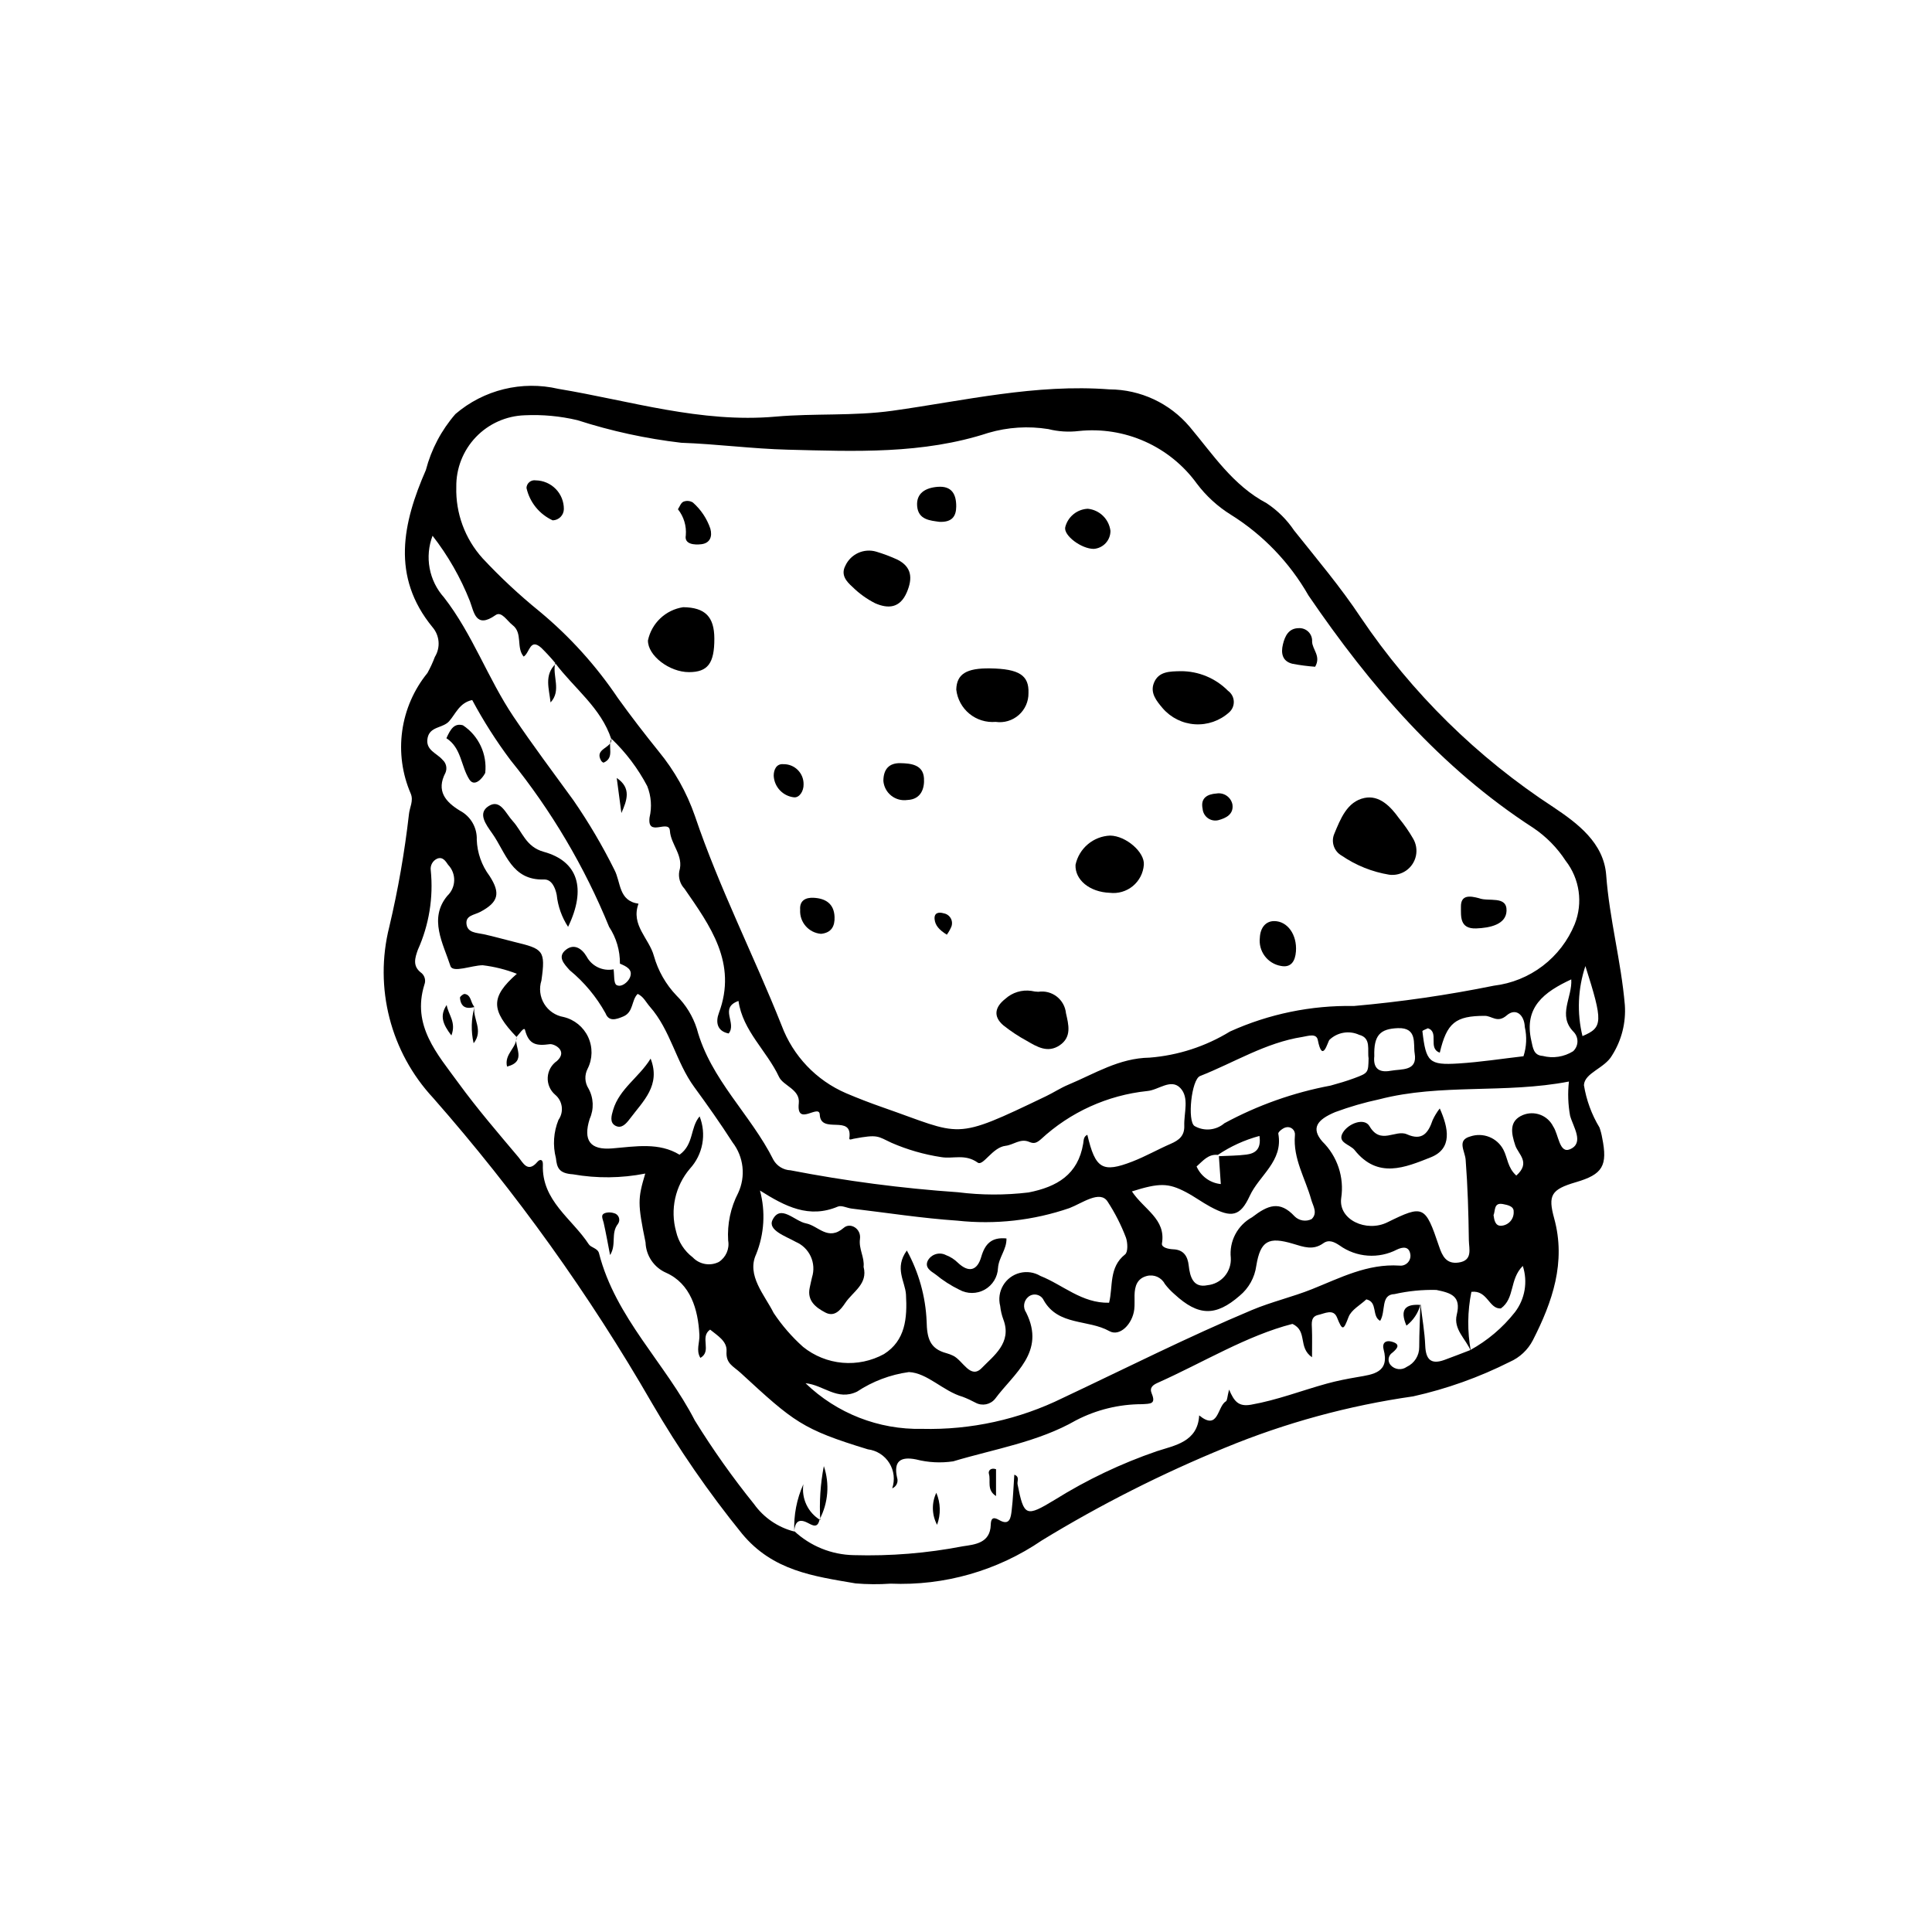 <?xml version="1.0" encoding="UTF-8"?>
<svg width="1200pt" height="1200pt" version="1.1" viewBox="0 0 1200 1200" xmlns="http://www.w3.org/2000/svg">
 <g>
  <path d="m531.32 983.46c-25.914-4.438-51.309-7.731-70.449-30.875-20.719-25.562-39.43-52.684-55.961-81.129-38.91-67.473-84.402-130.93-135.81-189.44-26.535-28.504-36.82-68.512-27.324-106.28 5.457-23.043 9.535-46.387 12.219-69.914 0.391-4.297 3.012-8.406 1.113-12.898-5.289-12.238-7.121-25.695-5.289-38.902 1.828-13.207 7.246-25.656 15.66-36 1.785-3.215 3.332-6.559 4.621-10.004 1.75-2.836 2.551-6.156 2.285-9.48-0.27-3.324-1.586-6.473-3.766-8.996-25.797-31.465-18.469-64.703-4.106-97.586 3.352-12.855 9.637-24.766 18.355-34.789 17.605-15.082 41.332-20.891 63.91-15.648 44.727 7.43 88.551 21.363 134.95 17.258 24.078-2.133 48.457-0.273 72.559-3.641 44.75-6.254 88.844-16.809 134.89-13.277v-0.004c19.172 0.094 37.34 8.566 49.734 23.195 14.461 17.172 26.859 36.434 47.82 47.508 6.75 4.465 12.555 10.223 17.074 16.938 14.16 17.77 28.918 35.211 41.445 54.105 31.664 46.895 72.402 86.973 119.81 117.88 14.633 9.82 31.094 21.965 32.578 42.09 2.012 27.219 9.277 53.539 11.582 80.66 0.762 11.031-2.035 22.016-7.973 31.34-4.59 8.031-17.043 10.754-17.438 18.426 1.508 9.312 4.789 18.246 9.66 26.32 0.742 2.086 1.301 4.234 1.672 6.414 3.504 17.336 0.328 22.684-16.285 27.543-15.461 4.523-17.473 8.125-13.535 22.461 7.492 27.258-1.094 51.945-13.234 75.707-3.09 5.977-8.137 10.715-14.297 13.426-19.051 9.598-39.219 16.797-60.043 21.438-40.074 5.715-79.277 16.414-116.7 31.848-39.43 16.141-77.512 35.398-113.88 57.586-27.617 18.871-60.598 28.305-94.016 26.891-7.269 0.508-14.566 0.453-21.824-0.164zm211.9-258.94c1.312 2.996 3.398 5.586 6.043 7.504 2.644 1.922 5.754 3.102 9.004 3.422l-1.188-17.316c5.699-0.301 11.445-0.262 17.09-0.996 5.34-0.695 9.34-3.234 8.098-11.578l-0.004-0.004c-9.203 2.477-17.934 6.453-25.84 11.777-5.945-0.633-9.191 3.641-13.203 7.191zm-364.88-148.8c-15.258-37.363-35.91-72.285-61.297-103.66-8.844-11.805-16.781-24.266-23.75-37.266-7.969 1.738-10.25 8.578-14.336 13.191-3.859 4.359-11.93 3.086-13.363 10.34-1.516 7.656 5.703 9.383 9.266 13.602 2.285 2.004 3.023 5.242 1.832 8.035-5.961 11.355 0.137 18.172 9.004 23.578 3.266 1.719 5.981 4.324 7.828 7.523 1.844 3.195 2.746 6.848 2.602 10.539 0.301 8.113 3.066 15.945 7.934 22.449 6.941 10.684 5.629 16.289-5.703 22.309-3.867 2.055-9.379 2.184-8.578 7.785 0.754 5.285 6.219 5.18 10.531 6.102 6.449 1.379 12.793 3.254 19.207 4.809 17.848 4.328 19.457 5.144 16.766 23.996-1.543 4.84-0.914 10.109 1.727 14.449 2.641 4.34 7.031 7.32 12.039 8.176 6.727 1.594 12.352 6.188 15.262 12.457 2.914 6.273 2.789 13.535-0.336 19.703-2.008 3.871-1.812 8.52 0.516 12.211 3.246 5.824 3.531 12.844 0.77 18.914-4.207 13.363 0.258 19.496 14.039 18.328 14.613-1.238 29.027-3.852 41.781 3.926 9.031-6.504 6.5-16.848 12.465-23.816l-0.004-0.004c2.144 5.434 2.719 11.363 1.652 17.105-1.062 5.746-3.723 11.074-7.672 15.383-9.164 10.777-12.383 25.406-8.582 39.035 1.449 6.398 5.109 12.082 10.336 16.047 4.176 4.414 10.75 5.578 16.191 2.867 4.449-2.875 6.738-8.141 5.805-13.355-0.633-10.242 1.531-20.469 6.258-29.582 2.332-5.043 3.238-10.633 2.617-16.16-0.621-5.523-2.742-10.773-6.133-15.176-7.523-11.73-15.586-23.137-23.816-34.391-11.316-15.473-14.668-35.281-27.559-49.906-2.394-2.719-3.894-6.211-7.562-7.938-4 3.934-2.457 11.223-8.871 13.992-4.57 1.969-9.059 3.352-11.094-1.938-5.676-10.238-13.23-19.316-22.27-26.758-3.43-3.852-7.984-8.391-2.195-12.816 4.856-3.715 9.633-0.887 12.684 4.258h0.004c1.562 2.957 4.039 5.332 7.059 6.773s6.422 1.875 9.707 1.23c0.531 3.394-0.02 8.703 1.836 9.75 2.973 1.684 7.09-1.734 8.305-4.625 2.129-5.062-2.316-7.008-6.195-8.648 0.09-8.105-2.246-16.055-6.703-22.824zm-33.102-163.5c-2.809-3.398-5.793-6.652-8.93-9.75-7.203-6.492-7.231 3.019-11.047 5.344-4.816-5.66-0.406-14.594-6.922-19.578-3.379-2.582-6.832-8.797-10.512-6.195-12.379 8.75-13.41-1.938-15.969-8.676-5.758-14.566-13.566-28.234-23.188-40.594-2.445 6.426-3.074 13.402-1.816 20.16 1.254 6.762 4.348 13.047 8.938 18.164 17.785 22.875 27.219 50.363 43.23 74.145 11.898 17.68 24.691 34.664 37.184 51.891v0.004c9.484 13.75 17.977 28.16 25.414 43.117 4.113 7.809 2.488 19.277 14.973 21.051-4.938 13.227 6.594 21.562 9.555 32.434 2.598 9.246 7.43 17.711 14.066 24.648 5.797 5.746 10.125 12.805 12.613 20.578 8.461 31.578 33.527 53.301 47.594 81.5v0.004c2.195 3.82 6.191 6.246 10.594 6.434 34.348 6.66 69.07 11.211 103.98 13.621 14.551 1.84 29.277 1.883 43.84 0.137 17.66-3.465 30.754-11.09 33.953-30.293 0.348-2.09 0.137-4.418 2.59-5.519 4.977 21.117 9.324 23.848 28.082 16.555 8.113-3.152 15.742-7.523 23.742-10.988 5.109-2.211 8.59-4.957 8.379-11.211-0.273-7.977 3.258-17.43-2.457-23.418-5.828-6.109-13.543 1.281-20.512 1.867-24.703 2.578-47.902 13.105-66.113 29.992-2.762 2.379-4.336 2.852-7.258 1.594-5.434-2.344-9.828 1.902-14.629 2.438-8.215 0.918-13.961 12.828-17.336 10.434-7.953-5.648-15.312-2.133-22.723-3.418v0.004c-10.598-1.613-20.938-4.59-30.766-8.859-8.801-4.074-8.227-5.418-23.617-2.531-0.895 0.168-2.824 1.105-2.613-0.363 2.176-15.273-17.793-1.98-18.379-14.625-0.324-7.004-14.645 7.856-13.027-7.086 0.934-8.609-9.691-10.816-12.281-16.352-7.633-16.312-22.496-28.496-25.18-47.18-12.191 4.348-0.832 13.691-6.09 20.215-7.559-1.5-8.059-7.438-6.078-12.73 11.605-31.004-5.519-54.25-21.391-77.234h-0.004c-2.707-2.887-3.894-6.883-3.207-10.777 2.949-9.738-5.242-16.43-5.82-25.137-0.5-7.516-14.223 4.356-12.641-8.312 1.531-6.484 1.027-13.281-1.441-19.465-5.781-10.992-13.316-20.961-22.316-29.516l0.062 0.516c-6.406-19.676-23.191-31.707-34.945-47.441zm148.08 538.76c10.055 9.375 23.227 14.699 36.973 14.945 22.738 0.66 45.48-1.188 67.816-5.512 7.152-1.078 16.938-1.84 17.262-13.281 0.102-3.578 1.055-5.441 5.191-3.035 6.742 3.922 7.301-1.777 7.801-5.93 0.879-7.273 1.117-14.621 1.641-22.191 3.531 1.219 1.637 4.016 2.019 5.934 3.988 20.141 5.18 20.504 23.234 9.562 19.883-12.398 41.113-22.496 63.273-30.102 10.891-3.598 25.402-5.656 26.305-22.242 12.102 9.855 11.176-5.578 16.566-8.703 0.895-0.52 0.812-2.723 2.004-7.336 3.109 7.188 5.699 10.781 13.613 9.398 16.238-2.844 31.441-8.797 47.125-13.113 6.375-1.754 12.637-2.953 19.078-4.062 9.449-1.629 20.129-2.676 16.133-17.293-0.969-3.547 1.035-5.684 4.688-4.789 5.957 1.465 4.269 4.066 0.777 6.953-1.254 0.812-2.09 2.125-2.297 3.602-0.207 1.477 0.238 2.969 1.219 4.09 2.566 2.902 6.918 3.371 10.047 1.094 4.769-2.227 7.789-7.039 7.719-12.301 0.016-8.801 0.461-17.598 0.723-26.398l0.152 0.254c1 8.418 2.516 16.812 2.856 25.258 0.344 8.496 3.453 11.945 11.871 8.91 5.352-1.93 10.641-4.035 15.957-6.062 10.805-5.914 20.301-13.957 27.918-23.641 6.238-8.18 8.055-18.906 4.856-28.684-8.406 8.344-4.777 20.047-13.625 26.395-7.422 0.508-8.211-11.539-18.293-10.309l-0.004-0.004c-2.473 12.109-2.594 24.582-0.355 36.734-3.027-7.418-10.98-13.418-8.734-22.559 2.852-11.594-3.574-13.48-12.672-15.348-8.727-0.211-17.445 0.648-25.961 2.57-8.824 0.242-5.277 10.641-8.957 16.625-5.391-2.918-1.309-11.699-8.578-13.348-3.676 3.481-9.348 6.477-11.055 10.98-3.125 8.234-3.754 8.797-7.168 0.262-2.231-5.578-7.66-2.457-11.598-1.59-4.727 1.039-4.121 5.074-3.969 8.801 0.207 5.055 0.051 10.121 0.051 17.504-8.922-6.137-2.535-16.281-12.176-20.711-28.395 7.289-55.25 23.887-83.723 36.609-2.773 1.238-5.215 2.902-3.703 6.519 2.832 6.781-0.734 6.418-6.059 6.734h-0.008c-14.266 0.016-28.32 3.465-40.973 10.051-23.457 13.457-50.621 17.758-76.27 25.457l-0.004-0.004c-7.688 1.141-15.527 0.73-23.055-1.207-9.574-1.895-14.066 1.031-11.75 11.363 0.906 2.66-0.43 5.566-3.043 6.613 1.809-5.242 1.152-11.02-1.785-15.723-2.934-4.703-7.836-7.832-13.336-8.512-40.879-12.492-45.891-16.977-78.961-47.422-4.797-4.418-9.324-5.731-8.805-13.527 0.418-6.25-5.707-9.723-10.203-13.414-6.688 4.676 1.344 13.312-6.031 17.578-2.863-4.676-0.395-9.539-0.621-14.203-0.789-16.191-5.613-31.902-20.609-38.648-3.711-1.605-6.887-4.231-9.16-7.57-2.273-3.344-3.551-7.262-3.684-11.301-4.973-24.238-4.848-27.137-0.18-42.781v0.004c-14.816 2.93-30.051 3.086-44.926 0.461-8.781-0.562-9.906-4.152-10.559-10.008h0.004c-2.047-7.902-1.488-16.25 1.59-23.812 3.484-4.941 2.586-11.734-2.066-15.602-3.133-2.676-4.84-6.66-4.617-10.773 0.223-4.113 2.348-7.887 5.75-10.207 6.953-6.352-1.762-10.797-4.481-10.422-8.215 1.133-13.004 0.395-15.371-8.82-0.59-2.297-3.574 2.562-5.297 4.348l-0.023-0.055c-15.906-16.629-16.227-24.738 0.246-39.191-6.82-2.652-13.945-4.438-21.211-5.309-6.906 0.066-18.602 4.938-20.035 0.5-4.5-13.902-13.715-29.512-1.91-43.656 2.625-2.481 4.148-5.906 4.234-9.52 0.09-3.609-1.27-7.106-3.773-9.711-1.574-2.297-3.359-5.195-6.797-3.816h-0.004c-2.809 1.27-4.434 4.25-3.973 7.301 1.691 16.855-1.078 33.859-8.027 49.309-1.758 4.957-3.34 9.887 1.656 13.953h0.004c2.484 1.664 3.492 4.828 2.422 7.625-7.981 25.531 8.004 43.109 21.133 61.148 11.605 15.941 24.527 30.945 37.246 46.043 2.711 3.215 5.715 10.18 11.824 2.926 1.488-1.77 3.512-1.727 3.375 1.746-0.887 22.41 18.125 33.508 28.516 49.48 1.352 2.078 5.539 2.41 6.336 5.531 10.234 40.094 41.27 68.344 59.574 103.98l0.004-0.004c11.152 18.023 23.414 35.34 36.719 51.84 6.062 8.477 14.938 14.523 25.043 17.066zm157.76-684.48c-12.406-1.98-25.094-1.18-37.148 2.344-40.809 13.375-82.863 11.516-124.7 10.461-22.008-0.555-43.973-3.516-66.07-4.293-21.902-2.555-43.5-7.25-64.484-14.023-10.723-2.547-21.754-3.574-32.762-3.055-11.504 0.375-22.398 5.246-30.348 13.566-7.949 8.324-12.312 19.438-12.152 30.945-0.469 16.309 5.367 32.172 16.297 44.289 11.027 11.824 22.867 22.867 35.426 33.051 18.707 15.52 35.09 33.637 48.652 53.805 8.148 11.34 16.613 22.301 25.367 33.164v0.004c9.801 11.918 17.406 25.484 22.469 40.062 15.051 44.559 36.523 86.492 53.859 130.14v-0.004c7.051 18.883 21.5 34.07 40.008 42.055 7.418 3.156 14.941 6.059 22.566 8.719 50.113 17.43 43.184 21.242 101.78-6.918 4.613-2.219 8.938-5.086 13.648-7.051 16.398-6.836 31.523-16.547 50.539-16.84 17.688-1.395 34.793-6.953 49.922-16.219 24.164-10.93 50.457-16.348 76.973-15.859 29.199-2.57 58.234-6.781 86.961-12.617 11.008-1.312 21.465-5.543 30.285-12.254 8.824-6.715 15.691-15.66 19.895-25.918 5.266-13.223 3.117-28.246-5.641-39.465-5.246-8.055-12.059-14.969-20.027-20.344-57.73-37.344-101.31-88.199-139.64-144.33l-0.004 0.004c-11.695-20.508-28.305-37.785-48.336-50.277-8.121-5.059-15.238-11.57-20.996-19.207-8.27-11.426-19.406-20.469-32.285-26.211-12.883-5.746-27.051-7.992-41.074-6.512-6.352 0.762-12.785 0.352-18.984-1.215zm-181.42 512.52c-6.129 13.117 5.32 25.355 10.855 36.453 5.176 7.785 11.324 14.879 18.297 21.102 6.996 5.633 15.508 9.062 24.453 9.855 8.949 0.793 17.93-1.086 25.809-5.398 13.234-8.375 14.512-22.156 13.648-36.969-0.473-8.102-7.438-16.383 0.535-27.352h-0.004c7.422 13.516 11.633 28.562 12.297 43.969 0.215 10.449 1.91 17.055 12.344 19.82v-0.004c1.414 0.395 2.785 0.91 4.102 1.551 6.043 2.863 10.75 14.91 17.789 7.648 7.34-7.57 18.828-15.648 13.484-29.977v0.004c-1.039-2.758-1.723-5.637-2.031-8.566-1.113-4.34-0.453-8.938 1.836-12.789 2.285-3.848 6.008-6.629 10.348-7.731 4.34-1.102 8.938-0.43 12.781 1.867 14.082 5.594 25.82 17.055 42.676 16.652 2.535-10.043-0.266-21.996 9.945-30.027 1.859-1.461 1.633-7.32 0.504-10.484h-0.004c-2.973-7.812-6.781-15.285-11.352-22.285-4.695-7.394-15.828 0.98-23.695 4-22.355 7.691-46.133 10.355-69.637 7.809-21.953-1.484-43.773-4.891-65.648-7.496-2.91-0.348-6.316-2.195-8.602-1.23-17.891 7.531-32.559-0.012-48.352-9.977h-0.004c3.523 13.094 2.691 26.977-2.375 39.555zm103.05 108.47c30.297 0.754 60.324-5.848 87.508-19.242 39.031-18.387 77.539-37.852 117.37-54.566 12.266-5.148 25.109-8.074 37.344-12.973 17.508-7.004 34.422-15.91 54.27-14.625 1.887 0.23 3.777-0.43 5.109-1.785 1.332-1.359 1.957-3.258 1.688-5.141-0.789-5.383-4.961-4.598-8.289-3.043-5.598 2.914-11.895 4.215-18.188 3.766-6.297-0.449-12.344-2.629-17.473-6.309-3.184-2.125-6.625-3.887-10.121-1.367-6.348 4.574-12.238 2.285-18.801 0.32-15.145-4.535-20.262-1.953-22.82 13.684l-0.004 0.004c-0.98 7.258-4.652 13.879-10.289 18.559-14.895 12.984-25.68 12.746-40.473-0.883-2.238-1.918-4.266-4.07-6.047-6.418-2.117-4.059-6.758-6.109-11.184-4.938-6.098 1.598-7.488 6.422-7.629 11.926-0.074 2.949 0.176 5.93-0.172 8.844-1.074 9.023-8.953 17.121-15.465 13.473-13.172-7.383-31.684-3.176-40.75-19.109v-0.008c-0.789-1.723-2.324-2.988-4.168-3.434-1.84-0.449-3.785-0.027-5.277 1.145-3.039 2.402-3.676 6.754-1.453 9.93 12.227 24.551-7.598 37.688-19.328 53.535-2.93 3.609-8.016 4.625-12.105 2.418-2.59-1.395-5.262-2.625-8.008-3.676-12.125-3.461-21.883-14.82-33.395-15.371-11.523 1.578-22.547 5.738-32.242 12.164-12.406 5.91-20.699-4.144-31.98-5.227 19.375 18.723 45.434 28.93 72.371 28.348zm368.45-176.08c-2.523-7.602-4.016-15.195 4.723-18.848h0.004c3.453-1.418 7.312-1.473 10.805-0.156 3.492 1.316 6.356 3.906 8.016 7.25 3.441 5.082 3.762 17.047 10.473 14.148 9.023-3.894 1.898-13.914 0.023-20.836-1.27-6.996-1.512-14.141-0.719-21.207-39.785 7.672-79.52 1.109-117.73 11.02-9.332 1.992-18.508 4.652-27.457 7.965-11.422 4.785-15.02 10.07-8 18.234v-0.004c9.359 9.156 13.73 22.262 11.742 35.199-1.828 13.469 15.691 21.414 28.664 15.035 22.414-11.02 23.531-10.562 32.113 14.91 2.031 6.023 4.484 11.102 12.07 10.07 9.059-1.23 6.516-8.594 6.449-13.801-0.223-16.691-0.707-33.402-1.992-50.039-0.426-5.508-5.625-12.141 2.863-14.48 3.859-1.312 8.059-1.199 11.84 0.32 3.781 1.52 6.894 4.348 8.77 7.965 2.582 4.93 2.574 11.188 7.996 16 9.152-8.133 1.184-13.227-0.652-18.746zm-219.45 60.871c-0.438 2.613 4.059 3.555 7.07 3.68 6.422 0.27 8.914 4.336 9.543 10.035 0.789 7.156 2.863 14.121 11.676 12.262h-0.004c4.144-0.418 7.969-2.422 10.664-5.598 2.699-3.172 4.062-7.266 3.809-11.426-0.523-5.027 0.449-10.098 2.801-14.574 2.352-4.477 5.973-8.16 10.406-10.586 9.793-7.527 17.156-10.602 26.43-0.59v0.004c2.789 2.773 7.031 3.461 10.555 1.719 4.008-3.777 0.805-8.359-0.18-11.93-3.668-13.324-11.461-25.512-10.18-40.207h0.004c0.168-1.492-0.422-2.973-1.57-3.941-1.148-0.969-2.707-1.297-4.148-0.879-1.824 0.43-4.805 2.848-4.613 3.875 3.168 17.098-11.816 25.832-17.73 38.652-5.922 12.836-11.324 13.848-24.465 6.762-5.176-2.789-9.945-6.348-15.148-9.074-10.977-5.754-16.527-5.836-33.578-0.461 7.488 11.32 21.199 17.086 18.66 32.277zm122.47-129.55c-3.031-1.391-6.406-1.836-9.691-1.277-3.285 0.555-6.328 2.086-8.734 4.391-1.207 1.352-4.309 14.93-7.242 0.129-0.879-4.441-6.117-2.461-9.609-1.914-22.883 3.578-42.43 15.98-63.52 24.277-5.387 2.121-8.008 27.992-3.457 31.031l-0.004 0.004c2.894 1.676 6.238 2.41 9.566 2.106 3.328-0.309 6.481-1.645 9.02-3.82 20.621-11.172 42.859-19.059 65.91-23.379 4.926-1.359 9.855-2.785 14.641-4.562 8.836-3.281 8.793-3.398 8.992-12.41-0.875-5.094 1.809-12.621-5.871-14.574zm102.91-4.824c-0.305-7.648-5.621-12.105-11.238-7.234-5.789 5.019-9.18 0.273-13.602 0.281-18.242 0.016-23.594 4.328-27.969 22.871-7.652-2.703-0.145-12.691-7.356-15.16-1.203 0.613-3.5 1.355-3.445 1.828 2.223 19.133 4.113 21.191 22.422 20.043 13.641-0.855 27.199-2.977 40.371-4.488l-0.004-0.004c1.898-5.859 2.184-12.129 0.82-18.137zm4.047 8.48c0.992 4.371 1.344 9.105 7.027 9.457 6.438 1.684 13.289 0.637 18.93-2.898 1.648-1.523 2.621-3.644 2.691-5.887 0.074-2.246-0.754-4.426-2.297-6.051-10.312-10.348-0.77-21.465-1.547-32.695-16.906 7.848-29.527 17.285-24.809 38.074zm-87.371 18.688c6.801-1.258 16.809 0.473 14.91-10.836-0.969-5.773 1.887-16.102-10.414-15.645-11.125 0.414-15.047 4.484-14.66 17.41-0.754 7.008 2.352 10.512 10.16 9.07zm119.15-21.547c12.68-5.324 12.859-8.738 1.801-43.477h-0.004c-4.695 14.031-5.32 29.105-1.805 43.477zm-50.641 117.82h-0.008c2.242-0.098 4.348-1.098 5.836-2.777 1.488-1.68 2.227-3.891 2.055-6.125 0.129-3.269-3.848-4.027-6.582-4.566-5.867-1.156-4.699 4-5.906 6.879 0.418 3.144 1.094 6.648 4.598 6.59z"/>
  <path d="m862.91 543.3c3.727 0.48 7.5-0.461 10.566-2.637 3.066-2.176 5.203-5.426 5.981-9.102 0.777-3.68 0.145-7.516-1.777-10.746-2.555-4.422-5.469-8.621-8.715-12.562-5.297-7.441-12.285-14.512-21.418-12.645-10.883 2.223-14.992 13.141-18.895 22.523-2.004 5.004 0.023 10.723 4.734 13.344 8.855 6.055 18.934 10.09 29.523 11.824z"/>
  <path d="m424.35 377.14c-5.32 0.801-10.266 3.203-14.18 6.894-3.914 3.688-6.606 8.484-7.715 13.746-0.152 9.367 13.262 19.723 25.52 19.695 11.645-0.023 15.766-5.484 15.719-20.836-0.039-13.586-5.723-19.316-19.344-19.5z"/>
  <path d="m733.31 416.88c-6.606 0.164-13.789-0.004-16.648 7.43-2.383 6.195 1.723 11.137 5.535 15.633 5.074 5.852 12.285 9.426 20.012 9.918 7.731 0.492 15.336-2.137 21.109-7.297 2.008-1.703 3.117-4.238 3.012-6.871-0.105-2.629-1.418-5.066-3.559-6.602-7.773-7.875-18.395-12.277-29.461-12.211z"/>
  <path d="m640.62 615.46c-5.891-0.855-11.855 0.973-16.254 4.984-6.312 4.953-7.727 10.828-1.145 16.426 4.578 3.641 9.465 6.871 14.605 9.656 6.344 3.703 12.969 7.731 20.375 2.719 7.691-5.203 5.445-13.012 3.891-19.945-0.41-4.078-2.477-7.809-5.715-10.32-3.238-2.512-7.367-3.586-11.418-2.969-1.461-0.027-2.918-0.211-4.34-0.551z"/>
  <path d="m614.98 415.15c-14.762-0.223-20.754 3.527-21.02 13.152 0.652 5.875 3.574 11.262 8.145 15.012 4.566 3.75 10.422 5.566 16.309 5.066 5.164 0.75 10.398-0.801 14.32-4.238 3.926-3.441 6.144-8.426 6.074-13.645 0.426-11.047-5.832-15.074-23.828-15.348z"/>
  <path d="m689.3 554.54c5.133 0.621 10.297-0.879 14.297-4.16 3.996-3.281 6.477-8.051 6.863-13.207 0.656-7.828-11.078-18.031-20.898-18.172v-0.004c-5.094 0.203-9.973 2.098-13.871 5.379s-6.594 7.769-7.664 12.754c-0.43 9.402 8.809 16.961 21.273 17.41z"/>
  <path d="m544.24 342.64c-3.707-1.09-7.684-0.809-11.203 0.793-3.519 1.602-6.344 4.414-7.957 7.926-3.027 5.727 0.672 9.855 4.434 13.211 4.137 4.086 8.883 7.504 14.07 10.129 8.008 3.484 15.402 3.18 19.672-6.848 3.742-8.797 3.019-15.766-5.844-20.246h-0.004c-4.266-1.965-8.668-3.621-13.168-4.965z"/>
  <path d="m679.37 340.92c5.859-0.43 10.387-5.328 10.352-11.203-0.445-3.543-2.078-6.832-4.637-9.324-2.559-2.492-5.891-4.043-9.445-4.394-3.25 0.145-6.367 1.336-8.891 3.394-2.519 2.055-4.312 4.871-5.109 8.027-1.156 5.172 10.074 13.543 17.73 13.5z"/>
  <path d="m782.51 582.43c-0.477 4.039 0.609 8.109 3.043 11.371 2.434 3.262 6.023 5.465 10.035 6.156 6.305 1.262 8.895-2.965 9.344-9.012 0.766-10.316-5.207-18.855-13.535-18.836-5.16 0.012-8.582 3.984-8.887 10.32z"/>
  <path d="m548.68 485.05c0.293 3.586 2.059 6.894 4.875 9.137 2.816 2.238 6.434 3.219 9.996 2.703 8.543-0.332 10.793-7.16 10.344-13.59-0.578-8.324-8.035-9.156-14.648-9.289-6.93-0.141-10.535 3.644-10.566 11.039z"/>
  <path d="m918.65 557.9c-5.519-1.477-11.328-2.309-11.238 5.246 0.066 5.812-0.969 13.883 9.453 13.516 8.555-0.301 18.547-2.441 18.871-10.887 0.371-9.684-11.195-5.555-17.086-7.875z"/>
  <path d="m583.37 324.11c7.984 0.41 10.508-3.488 10.559-9.457 0.062-7.688-2.773-13-11.617-12.266-7.383 0.609-13.348 3.863-12.648 12.043 0.734 8.59 8.406 8.883 13.707 9.68z"/>
  <path d="m816.86 414.13c3.797-6.629-1.734-10.609-1.891-15.59 0.16-2.242-0.652-4.445-2.227-6.051-1.578-1.602-3.769-2.449-6.016-2.328-6.344 0.02-8.625 4.918-9.875 10.055-1.328 5.465-0.438 10.566 5.988 12.086l0.004-0.004c4.633 0.875 9.312 1.484 14.016 1.832z"/>
  <path d="m343.29 323.2c3.816-0.094 6.879-3.18 6.934-6.996 0.031-4.676-1.789-9.176-5.062-12.516-3.269-3.34-7.731-5.254-12.406-5.32-1.402-0.23-2.836 0.152-3.934 1.051-1.102 0.898-1.762 2.227-1.812 3.644 1.973 8.895 8 16.348 16.281 20.137z"/>
  <path d="m509.96 580.02c6.492-0.652 8.633-4.801 8.395-10.57-0.336-8.207-5.644-11.449-13-11.82-4.844-0.242-8.797 1.605-8.367 7.418-0.484 7.691 5.289 14.355 12.973 14.973z"/>
  <path d="m421.08 316.31c3.652 4.586 5.398 10.402 4.883 16.242-1.047 5.578 5.418 5.981 9.613 5.481 5.504-0.656 6.988-4.875 5.617-9.727-2.137-6.246-5.871-11.828-10.832-16.188-1.777-1.102-3.977-1.285-5.91-0.492-1.578 0.734-2.359 3.172-3.371 4.684z"/>
  <path d="m480.56 481.82c0.332 6.988 5.719 12.691 12.68 13.422 3.375 0.266 5.981-3.969 5.875-8.012 0.078-3.363-1.223-6.609-3.602-8.988-2.379-2.375-5.625-3.676-8.988-3.594-4.18-0.375-5.969 3.309-5.965 7.172z"/>
  <path d="m756.73 509.43c4.66-1.25 9.688-3.617 8.746-9.848l-0.004 0.004c-0.965-4.531-5.328-7.496-9.895-6.727-5.547 0.395-10.055 2.668-8.613 9.52 0.188 2.309 1.379 4.422 3.254 5.777 1.879 1.355 4.258 1.824 6.512 1.273z"/>
  <path d="m588.09 580.55c1.141-1.566 2.098-3.262 2.852-5.047 0.629-1.727 0.457-3.648-0.473-5.234-0.926-1.59-2.512-2.684-4.324-2.988-2.746-0.859-6.09-0.613-5.641 3.711 0.383 3.731 2.684 6.484 7.586 9.559z"/>
  <path d="m378.93 779.53c4.152-6.481 0.242-13.473 4.926-19.383 0.844-1.188 1.023-2.727 0.48-4.078-0.543-1.352-1.738-2.332-3.172-2.606-1.375-0.418-2.828-0.516-4.246-0.281-4.484 0.82-2.582 3.606-1.973 6.293 1.5 6.644 2.676 13.363 3.984 20.055z"/>
  <path d="m493.32 950.98c0.445-5.246 2.481-8.074 8.105-5.223 3.176 1.609 6.434 3.863 7.613-1.992l0.434 0.348c-3.746-2.262-6.742-5.578-8.605-9.535-1.863-3.957-2.516-8.379-1.871-12.707-4.148 9.203-6.078 19.254-5.637 29.336 0.031 0.074-0.039-0.227-0.039-0.227z"/>
  <path d="m509.04 943.77c5.402-10.215 6.363-22.207 2.656-33.152-2.121 11.031-2.867 22.281-2.227 33.496z"/>
  <path d="m581.56 927.19c-3 6.336-2.824 13.715 0.469 19.898 2.398-6.449 2.231-13.57-0.469-19.898z"/>
  <path d="m280.37 643.15c3.133-8.266-1.875-12.734-2.934-18.934-4.426 6.672-2.508 11.812 2.934 18.934z"/>
  <path d="m618.65 929.23v-16.691c-3.426-1.098-4.977 1.047-4.414 2.938 1.289 4.336-1.598 9.938 4.414 13.754z"/>
  <path d="m320.79 644.04c0.453 6.629-7.754 10.527-5.859 18.426 12.738-3.238 4.121-12.453 5.887-18.367z"/>
  <path d="m294.69 625.6c-0.383-0.621-0.805-1.223-1.141-1.871-1.258-2.441-1.477-5.844-4.879-6.352-0.906-0.137-3.027 1.598-2.973 2.356 0.293 4.019 2.168 6.801 6.852 6.172 0.723-0.098 1.438-0.254 2.156-0.383z"/>
  <path d="m294.71 625.53c-2.066 7.32-2.242 15.043-0.52 22.449 6.336-8.051-0.754-15.312 0.496-22.305z"/>
  <path d="m882.39 810.53c-9.422-0.746-13.172 2.766-8.816 12.84h0.004c4.25-3.269 7.301-7.856 8.676-13.043-0.016-0.051 0.137 0.203 0.137 0.203z"/>
  <path d="m385.96 505c3.426-7.785 6.406-15.516-2.898-21.793z"/>
  <path d="m345.24 412.23c-7.5 7.043-4.106 15.762-3.285 24.066 6.906-7.34 1.027-16.414 2.871-24.457z"/>
  <path d="m379.77 459.26c0.148 5.527-10.738 5.684-6.418 13.195 0.32 0.559 1.293 1.352 1.605 1.219 7.078-3.106 2.285-10.117 4.773-14.848v-0.004c0.004 0.148 0.016 0.293 0.039 0.438z"/>
  <path d="m352.85 575.68c11.48-23.773 6.215-40.73-15.094-46.598-11.285-3.106-13.285-12.566-19.355-19.18-4.34-4.727-7.648-13.773-14.824-9.285-7.059 4.414-1.887 11.328 2.141 17.012 8.555 12.066 12.012 29.301 32.262 28.645 4.586-0.148 6.894 4.941 7.801 9.531v-0.004c0.738 7.094 3.164 13.91 7.07 19.879z"/>
  <path d="m404.11 657.52c-7.113 11.602-19.391 18.703-23.285 31.867-1.055 3.562-2.324 7.93 1.535 9.887 3.715 1.883 6.492-1.227 8.883-4.41 8.258-10.996 19.336-20.766 12.867-37.344z"/>
  <path d="m277.27 458.53c9.363 5.988 8.984 17.316 14.23 25.578 3.098 4.875 7.949-0.277 9.887-4.023 0.625-5.727-0.336-11.512-2.773-16.73-2.441-5.219-6.266-9.664-11.059-12.859-5.312-1.496-7.723 2.269-10.285 8.035z"/>
  <path d="m536.39 786.89c0.664-6.031-3.106-11.082-2.25-17.379 0.867-6.387-5.981-10.395-10.004-6.934-9.926 8.543-15.801-1.246-23.543-2.723-7.047-1.344-15.781-12.188-20.75-2.152-3.191 6.445 8.371 10.219 14.418 13.648l-0.004 0.004c4.113 1.754 7.426 4.973 9.297 9.035 1.867 4.059 2.16 8.672 0.816 12.934-0.531 2.144-0.969 4.312-1.438 6.469-1.789 8.242 3.945 12.391 9.656 15.418 5.754 3.051 9.488-1.559 12.465-5.996 4.723-7.023 14.125-11.691 11.336-22.324z"/>
  <path d="m625.13 769.22c-9.293-0.926-13.328 3.383-15.676 11.488-2.449 8.445-7.688 10.082-14.562 3.539v0.004c-2.07-2.043-4.551-3.629-7.273-4.656-4.086-2.16-9.152-0.637-11.359 3.426-2.074 4.312 1.906 6.519 4.848 8.562 4.523 3.727 9.473 6.91 14.746 9.48 4.914 2.715 10.887 2.695 15.781-0.059 4.894-2.758 8.012-7.852 8.242-13.461 0.496-6.672 5.434-11.438 5.254-18.324z"/>
  <path d="m894.26 688.48c-1.742 2.234-3.223 4.664-4.418 7.234-2.699 7.984-6.438 13.074-15.977 8.82-7.141-3.188-16.309 6.875-23.25-5.043-3.176-5.453-13.098-1.766-16.539 4.012-3.738 6.277 4.453 7.25 7.289 10.82 14.426 18.156 31.496 10.766 47.266 4.523 13.68-5.418 11.059-18.195 5.629-30.367z"/>
 </g>
</svg>
